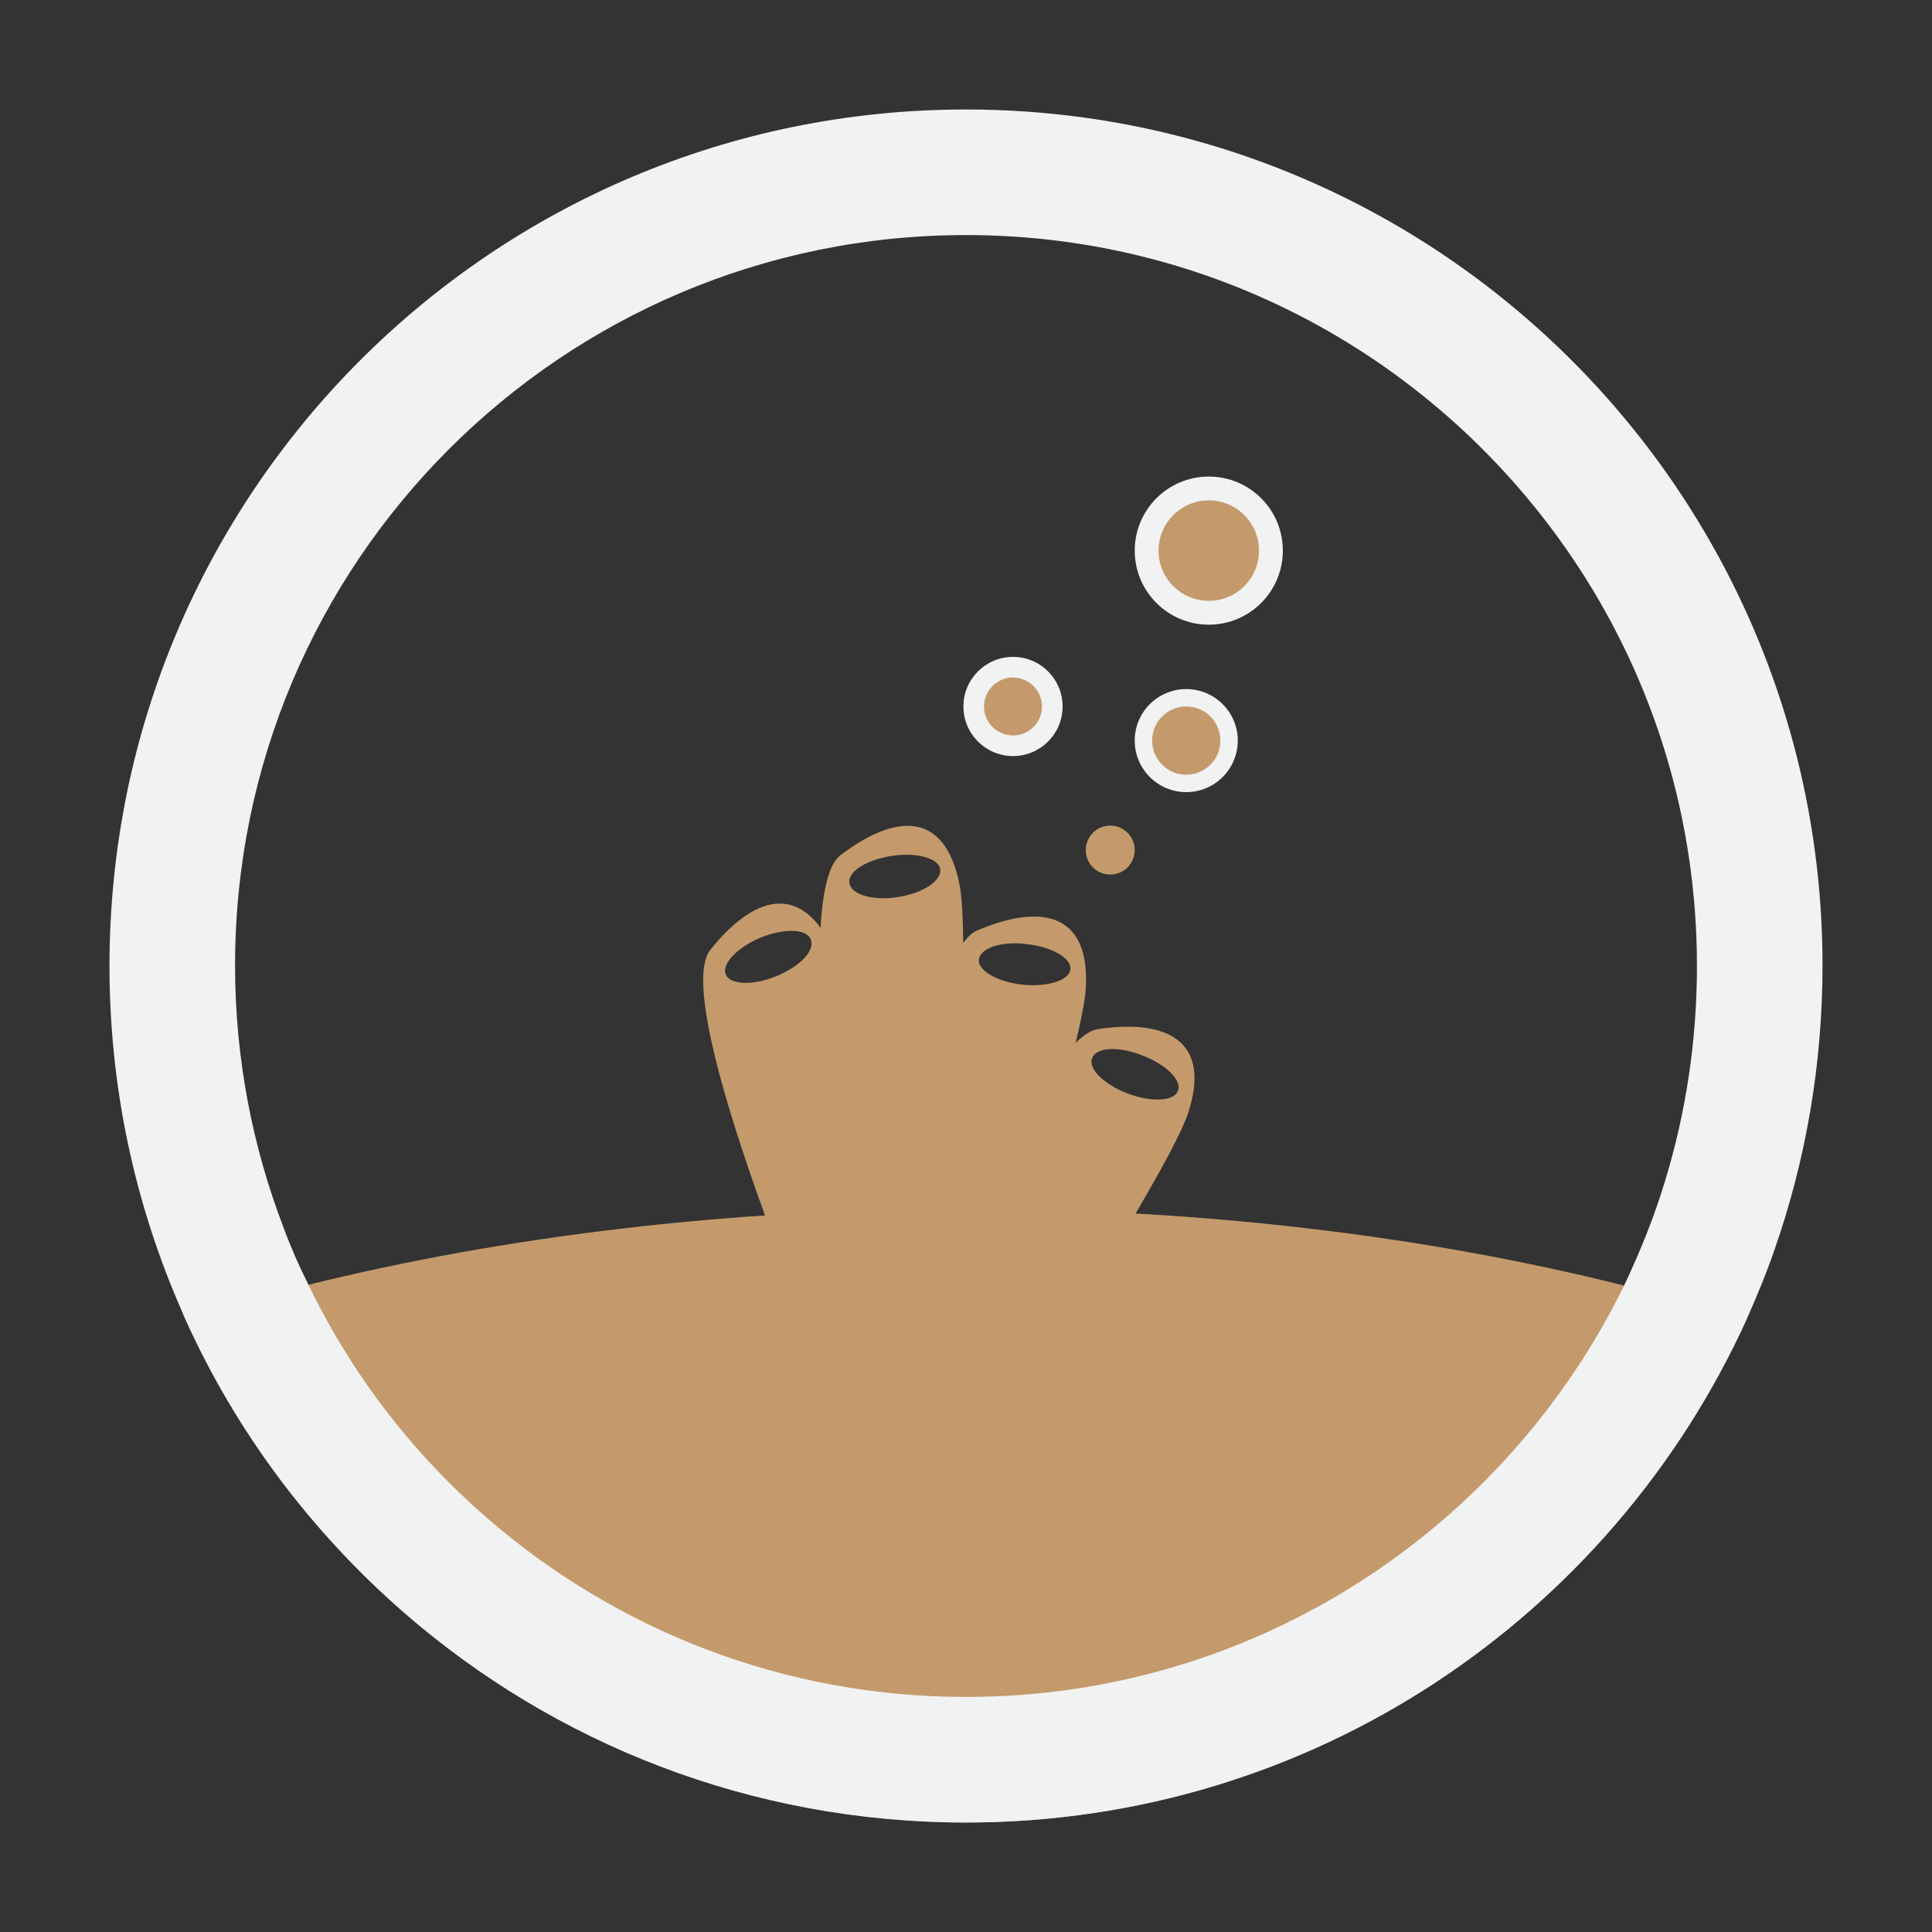<?xml version="1.0" encoding="utf-8"?>
<!-- Generator: Adobe Illustrator 21.0.0, SVG Export Plug-In . SVG Version: 6.00 Build 0)  -->
<svg version="1.1" id="Layer_1" xmlns="http://www.w3.org/2000/svg" xmlns:xlink="http://www.w3.org/1999/xlink" x="0px" y="0px"
	 viewBox="0 0 300 300" style="enable-background:new 0 0 300 300;" xml:space="preserve">
<rect x="0" y="0" width="300" height="300" fill="#333333" stroke="none"/>
<style type="text/css">
	.st0{fill:#C49A6C;}
	.st1{fill:#F1F2F2;}
</style>
<path class="st0" d="M271.2,204.9C250.2,251,203.9,283,150,283c-33.4,0-64-12.3-87.3-32.7c-14.3-12.4-25.9-27.9-33.8-45.4
	c6.1-1.9,12.5-3.7,19-5.4C78.2,192,113,187.7,150,187.7s71.8,4.3,102.1,11.9C258.7,201.2,265,203,271.2,204.9z"/>
<path class="st1" d="M265.9,84.7C243.1,44.3,199.7,17,150,17C76.5,17,17,76.5,17,150c0,19,4,37.1,11.2,53.5c0.2,0.5,0.4,1,0.6,1.4
	c7.9,17.5,19.5,32.9,33.8,45.4C86,270.7,116.6,283,150,283c53.9,0,100.2-32,121.2-78.1c1.6-3.6,3.1-7.2,4.4-11
	c4.8-13.8,7.4-28.6,7.4-44C283,126.3,276.8,104,265.9,84.7z M150,263.5c-28.5,0-54.5-10.5-74.5-27.9c-11.5-10-20.9-22.2-27.6-36.1
	c-1.4-2.8-2.7-5.7-3.8-8.7c-4.9-12.7-7.6-26.5-7.6-40.9C36.5,87.3,87.3,36.5,150,36.5c39.9,0,74.9,20.6,95.2,51.7
	c11.6,17.8,18.3,39,18.3,61.8c0,11.5-1.7,22.7-4.9,33.2c-1.7,5.7-3.9,11.1-6.4,16.4C233.7,237.4,194.9,263.5,150,263.5z"/>
<g>
	<path class="st0" d="M145.2,224.3c0,0-10.8-66-15.8-76.8c-5-10.8-12.5-8.3-19.1,0c-6.7,8.3,19.1,68.1,19.1,68.1l-2.2,8.7H145.2z
		 M120.5,151.6c-3.7,1.5-7.2,1.3-7.8-0.3c-0.7-1.6,1.8-4.2,5.4-5.7c3.7-1.5,7.2-1.4,7.8,0.3C126.6,147.6,124.2,150.1,120.5,151.6z"
		/>
	<path class="st0" d="M146,215.8c0,0,5.3-66.7,3-78.4c-2.3-11.7-10.1-11-18.5-4.6c-8.4,6.5,2.3,70.7,2.3,70.7l-4.2,7.9L146,215.8z
		 M139.4,139.3c-3.9,0.6-7.3-0.4-7.5-2.2c-0.3-1.8,2.7-3.6,6.6-4.2c3.9-0.6,7.3,0.4,7.5,2.1C146.2,136.8,143.3,138.7,139.4,139.3z"
		/>
	<path class="st0" d="M146.4,228.7c0,0,21.5-63.3,22.2-75.2c0.7-11.9-7.1-13.2-16.9-9c-9.8,4.2-15.2,69.1-15.2,69.1l-6,6.7
		L146.4,228.7z M158.8,152.9c-3.9-0.4-7-2.2-6.8-3.9c0.2-1.8,3.5-2.9,7.4-2.4c3.9,0.4,7,2.2,6.8,3.9
		C166.1,152.2,162.7,153.3,158.8,152.9z"/>
	<path class="st0" d="M143.7,239.8c0,0,37.1-55.7,40.8-67c3.7-11.3-3.5-14.6-14-13c-10.5,1.5-32.4,62.8-32.4,62.8l-7.6,4.9
		L143.7,239.8z M175.1,169.8c-3.7-1.4-6.2-3.9-5.5-5.5c0.6-1.7,4.1-1.9,7.8-0.4c3.7,1.4,6.2,3.9,5.5,5.5
		C182.3,171,178.8,171.2,175.1,169.8z"/>
</g>
<circle class="st0" cx="172.4" cy="132" r="3.8"/>
<circle class="st1" cx="157.3" cy="109.7" r="7.7"/>
<circle class="st1" cx="187.7" cy="85.5" r="11.5"/>
<circle class="st1" cx="184.2" cy="115" r="8"/>
<circle class="st0" cx="187.7" cy="85.5" r="7.8"/>
<circle class="st0" cx="184.2" cy="115" r="5.3"/>
<circle class="st0" cx="157.3" cy="109.7" r="4.5"/>
</svg>
